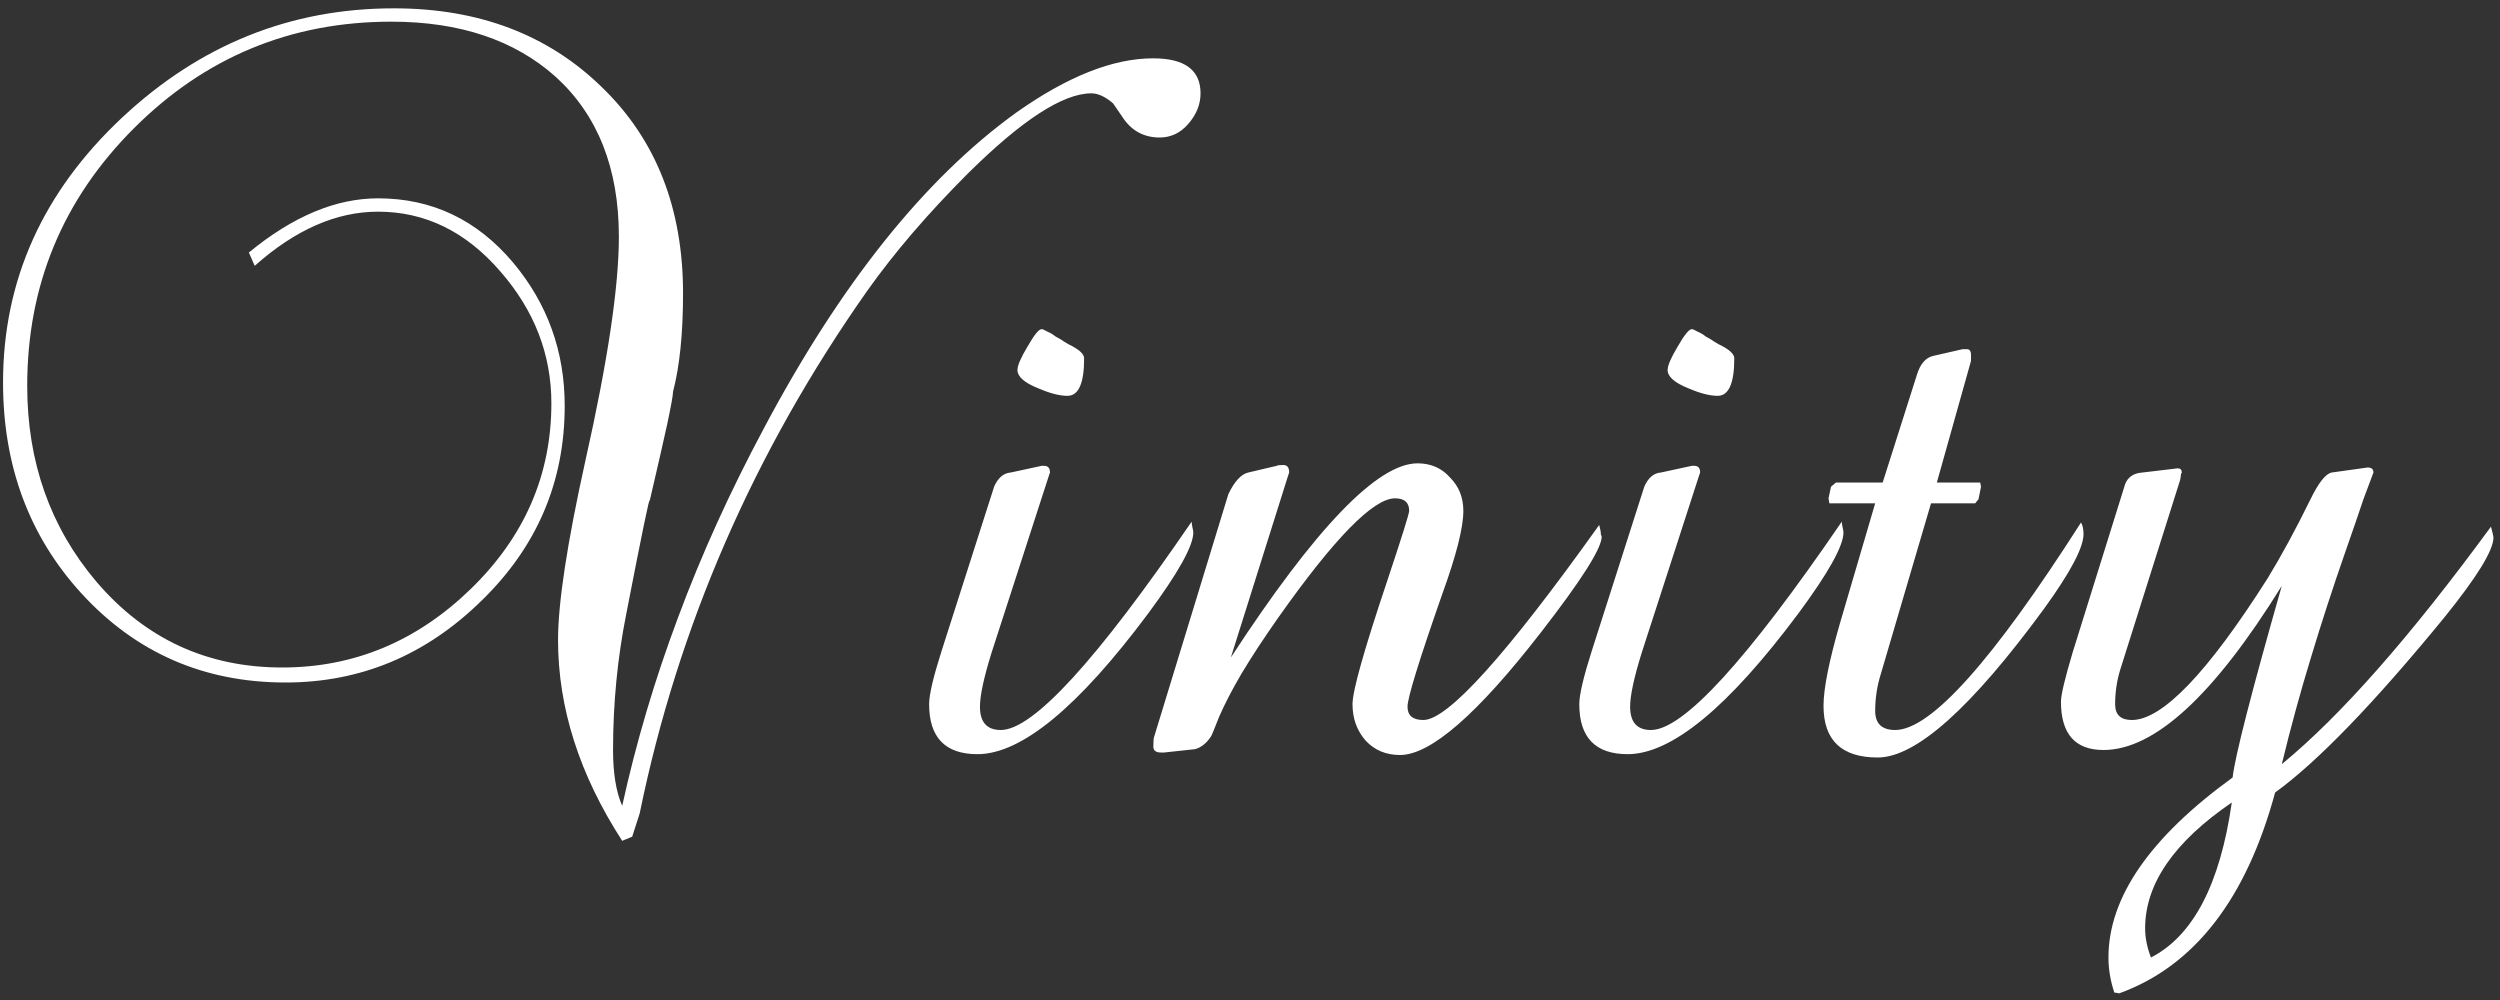 <?xml version="1.0" encoding="UTF-8"?> <svg xmlns="http://www.w3.org/2000/svg" width="180" height="72" viewBox="0 0 180 72" fill="none"><rect x="0" y="0" width="180" height="72" fill="#333333" stroke="none"/> <path d="M86.439 6.72C86.439 7.52 86.139 8.26 85.539 8.94C84.979 9.58 84.299 9.9 83.499 9.9C82.339 9.9 81.439 9.4 80.799 8.4L80.139 7.44C79.579 6.96 79.059 6.72 78.579 6.72C76.539 6.72 73.579 8.64 69.699 12.48C66.819 15.36 64.399 18.18 62.439 20.94C54.279 32.54 48.819 45.08 46.059 58.56L45.519 60.24L44.799 60.54C41.719 55.78 40.179 50.96 40.179 46.08C40.179 43.4 40.839 39.08 42.159 33.12C43.759 26 44.559 20.64 44.559 17.04C44.559 12.12 43.039 8.28 39.999 5.52C37.039 2.88 33.099 1.56 28.179 1.56C20.939 1.56 14.759 4.12 9.639 9.24C4.519 14.36 1.959 20.54 1.959 27.78C1.959 33.26 3.619 37.96 6.939 41.88C10.459 46 14.919 48.06 20.319 48.06C25.479 48.06 29.999 46.18 33.879 42.42C37.759 38.66 39.699 34.2 39.699 29.04C39.699 25.52 38.479 22.36 36.039 19.56C33.559 16.68 30.619 15.24 27.219 15.24C24.219 15.24 21.259 16.54 18.339 19.14L17.919 18.18C21.079 15.58 24.179 14.28 27.219 14.28C31.099 14.28 34.339 15.82 36.939 18.9C39.419 21.86 40.659 25.3 40.659 29.22C40.659 34.7 38.659 39.38 34.659 43.26C30.659 47.18 25.959 49.14 20.559 49.14C14.679 49.14 9.779 47 5.859 42.72C2.099 38.6 0.219 33.54 0.219 27.54C0.219 20.18 3.079 13.82 8.799 8.46C14.399 3.22 20.919 0.6 28.359 0.6C34.479 0.6 39.479 2.5 43.359 6.3C47.239 10.06 49.179 15 49.179 21.12C49.179 24 48.939 26.36 48.459 28.2C48.459 28.44 48.319 29.22 48.039 30.54C47.759 31.82 47.339 33.66 46.779 36.06C46.779 35.86 46.639 36.44 46.359 37.8C46.079 39.16 45.659 41.28 45.099 44.16C44.459 47.36 44.139 50.64 44.139 54C44.139 55.68 44.359 57.02 44.799 58.02C45.799 53.46 47.139 48.94 48.819 44.46C50.499 39.94 52.559 35.4 54.999 30.84C60.519 20.44 66.579 12.86 73.179 8.1C76.859 5.5 80.139 4.2 83.019 4.2C85.299 4.2 86.439 5.04 86.439 6.72ZM78.057 25.8C78.057 27.6 77.657 28.5 76.857 28.5C76.297 28.5 75.597 28.32 74.757 27.96C73.757 27.56 73.257 27.12 73.257 26.64C73.257 26.32 73.497 25.76 73.977 24.96C74.457 24.12 74.797 23.7 74.997 23.7C75.077 23.7 75.217 23.76 75.417 23.88C75.617 23.96 75.817 24.08 76.017 24.24C76.257 24.36 76.457 24.48 76.617 24.6C76.817 24.72 76.917 24.78 76.917 24.78C77.677 25.14 78.057 25.48 78.057 25.8ZM85.917 38.34C85.917 39.3 84.837 41.24 82.677 44.16C77.637 50.92 73.537 54.3 70.377 54.3C68.057 54.3 66.897 53.1 66.897 50.7C66.897 50.02 67.197 48.74 67.797 46.86L71.577 35.04C71.857 34.4 72.257 34.06 72.777 34.02L74.997 33.54H75.177C75.457 33.54 75.597 33.7 75.597 34.02C75.597 34.02 75.557 34.14 75.477 34.38L71.397 46.98C70.837 48.78 70.557 50.08 70.557 50.88C70.557 52 71.057 52.56 72.057 52.56C74.377 52.56 78.957 47.56 85.797 37.56C85.797 37.64 85.817 37.78 85.857 37.98C85.897 38.14 85.917 38.26 85.917 38.34ZM115.321 38.64C115.321 39.48 113.861 41.78 110.941 45.54C106.381 51.42 103.001 54.36 100.801 54.36C99.801 54.36 98.981 54.02 98.341 53.34C97.701 52.62 97.381 51.74 97.381 50.7C97.381 49.74 98.221 46.76 99.901 41.76C100.941 38.64 101.461 36.98 101.461 36.78C101.461 36.18 101.121 35.88 100.441 35.88C98.881 35.88 96.081 38.74 92.041 44.46C91.001 45.94 90.121 47.28 89.401 48.48C88.721 49.64 88.181 50.68 87.781 51.6C87.421 52.52 87.221 53 87.181 53.04C86.861 53.52 86.481 53.82 86.041 53.94L83.821 54.18H83.581C83.221 54.18 83.041 54.04 83.041 53.76C83.041 53.36 83.061 53.12 83.101 53.04L88.441 35.58C88.881 34.66 89.361 34.14 89.881 34.02L91.921 33.54C91.961 33.5 92.121 33.48 92.401 33.48C92.681 33.48 92.821 33.66 92.821 34.02C92.821 34.02 92.781 34.14 92.701 34.38L88.621 47.34C94.701 38.02 99.181 33.36 102.061 33.36C103.021 33.36 103.801 33.7 104.401 34.38C105.041 35.02 105.361 35.82 105.361 36.78C105.361 37.98 104.861 39.96 103.861 42.72C102.181 47.52 101.341 50.24 101.341 50.88C101.341 51.52 101.721 51.84 102.481 51.84C104.241 51.84 108.461 47.16 115.141 37.8C115.221 38.08 115.261 38.3 115.261 38.46C115.301 38.58 115.321 38.64 115.321 38.64ZM124.869 25.8C124.869 27.6 124.469 28.5 123.669 28.5C123.109 28.5 122.409 28.32 121.569 27.96C120.569 27.56 120.069 27.12 120.069 26.64C120.069 26.32 120.309 25.76 120.789 24.96C121.269 24.12 121.609 23.7 121.809 23.7C121.889 23.7 122.029 23.76 122.229 23.88C122.429 23.96 122.629 24.08 122.829 24.24C123.069 24.36 123.269 24.48 123.429 24.6C123.629 24.72 123.729 24.78 123.729 24.78C124.489 25.14 124.869 25.48 124.869 25.8ZM132.729 38.34C132.729 39.3 131.649 41.24 129.489 44.16C124.449 50.92 120.349 54.3 117.189 54.3C114.869 54.3 113.709 53.1 113.709 50.7C113.709 50.02 114.009 48.74 114.609 46.86L118.389 35.04C118.669 34.4 119.069 34.06 119.589 34.02L121.809 33.54H121.989C122.269 33.54 122.409 33.7 122.409 34.02C122.409 34.02 122.369 34.14 122.289 34.38L118.209 46.98C117.649 48.78 117.369 50.08 117.369 50.88C117.369 52 117.869 52.56 118.869 52.56C121.189 52.56 125.769 47.56 132.609 37.56C132.609 37.64 132.629 37.78 132.669 37.98C132.709 38.14 132.729 38.26 132.729 38.34ZM150.013 38.46C150.013 39.42 149.073 41.2 147.193 43.8C141.953 50.96 137.953 54.54 135.193 54.54C132.593 54.54 131.293 53.3 131.293 50.82C131.293 49.58 131.693 47.58 132.493 44.82L135.013 36.24H131.713L131.653 35.88L131.833 35.04L132.193 34.74H135.553L138.013 27C138.253 26.2 138.653 25.74 139.213 25.62L141.313 25.14H141.613C141.813 25.14 141.913 25.28 141.913 25.56V25.98L139.453 34.74H142.573L142.633 35.04L142.453 35.94L142.213 36.24H139.033L135.433 48.48C135.153 49.36 135.013 50.26 135.013 51.18C135.013 52.1 135.493 52.56 136.453 52.56C139.013 52.56 143.473 47.58 149.833 37.62C149.953 37.82 150.013 38.1 150.013 38.46ZM179.529 38.7C179.529 39.62 178.349 41.54 175.989 44.46C170.909 50.66 166.849 54.86 163.809 57.06C161.729 64.74 157.989 69.56 152.589 71.52L152.229 71.46C151.949 70.62 151.809 69.78 151.809 68.94C151.809 64.62 154.789 60.3 160.749 55.98C160.909 54.5 162.089 49.9 164.289 42.18C159.409 50.06 155.129 54 151.449 54C149.409 54 148.389 52.84 148.389 50.52C148.389 50.04 148.669 48.86 149.229 46.98L153.009 34.86C153.209 34.34 153.629 34.06 154.269 34.02L156.789 33.72C156.989 33.72 157.089 33.82 157.089 34.02C157.089 34.02 157.069 34.06 157.029 34.14C157.029 34.22 157.009 34.36 156.969 34.56L152.649 48.24C152.409 49.04 152.289 49.86 152.289 50.7C152.289 51.46 152.689 51.84 153.489 51.84C155.689 51.84 158.949 48.44 163.269 41.64C164.269 40 165.289 38.12 166.329 36C166.929 34.76 167.449 34.1 167.889 34.02L170.469 33.66C170.749 33.66 170.889 33.78 170.889 34.02C170.769 34.34 170.529 34.98 170.169 35.94C169.849 36.9 169.409 38.18 168.849 39.78C167.969 42.3 167.149 44.82 166.389 47.34C165.629 49.82 164.929 52.38 164.289 55.02C168.529 51.54 173.549 45.84 179.349 37.92C179.469 38.36 179.529 38.62 179.529 38.7ZM160.689 57.78C156.529 60.62 154.449 63.64 154.449 66.84C154.449 67.52 154.589 68.22 154.869 68.94C157.909 67.38 159.849 63.66 160.689 57.78Z" fill="white"></path> </svg> 